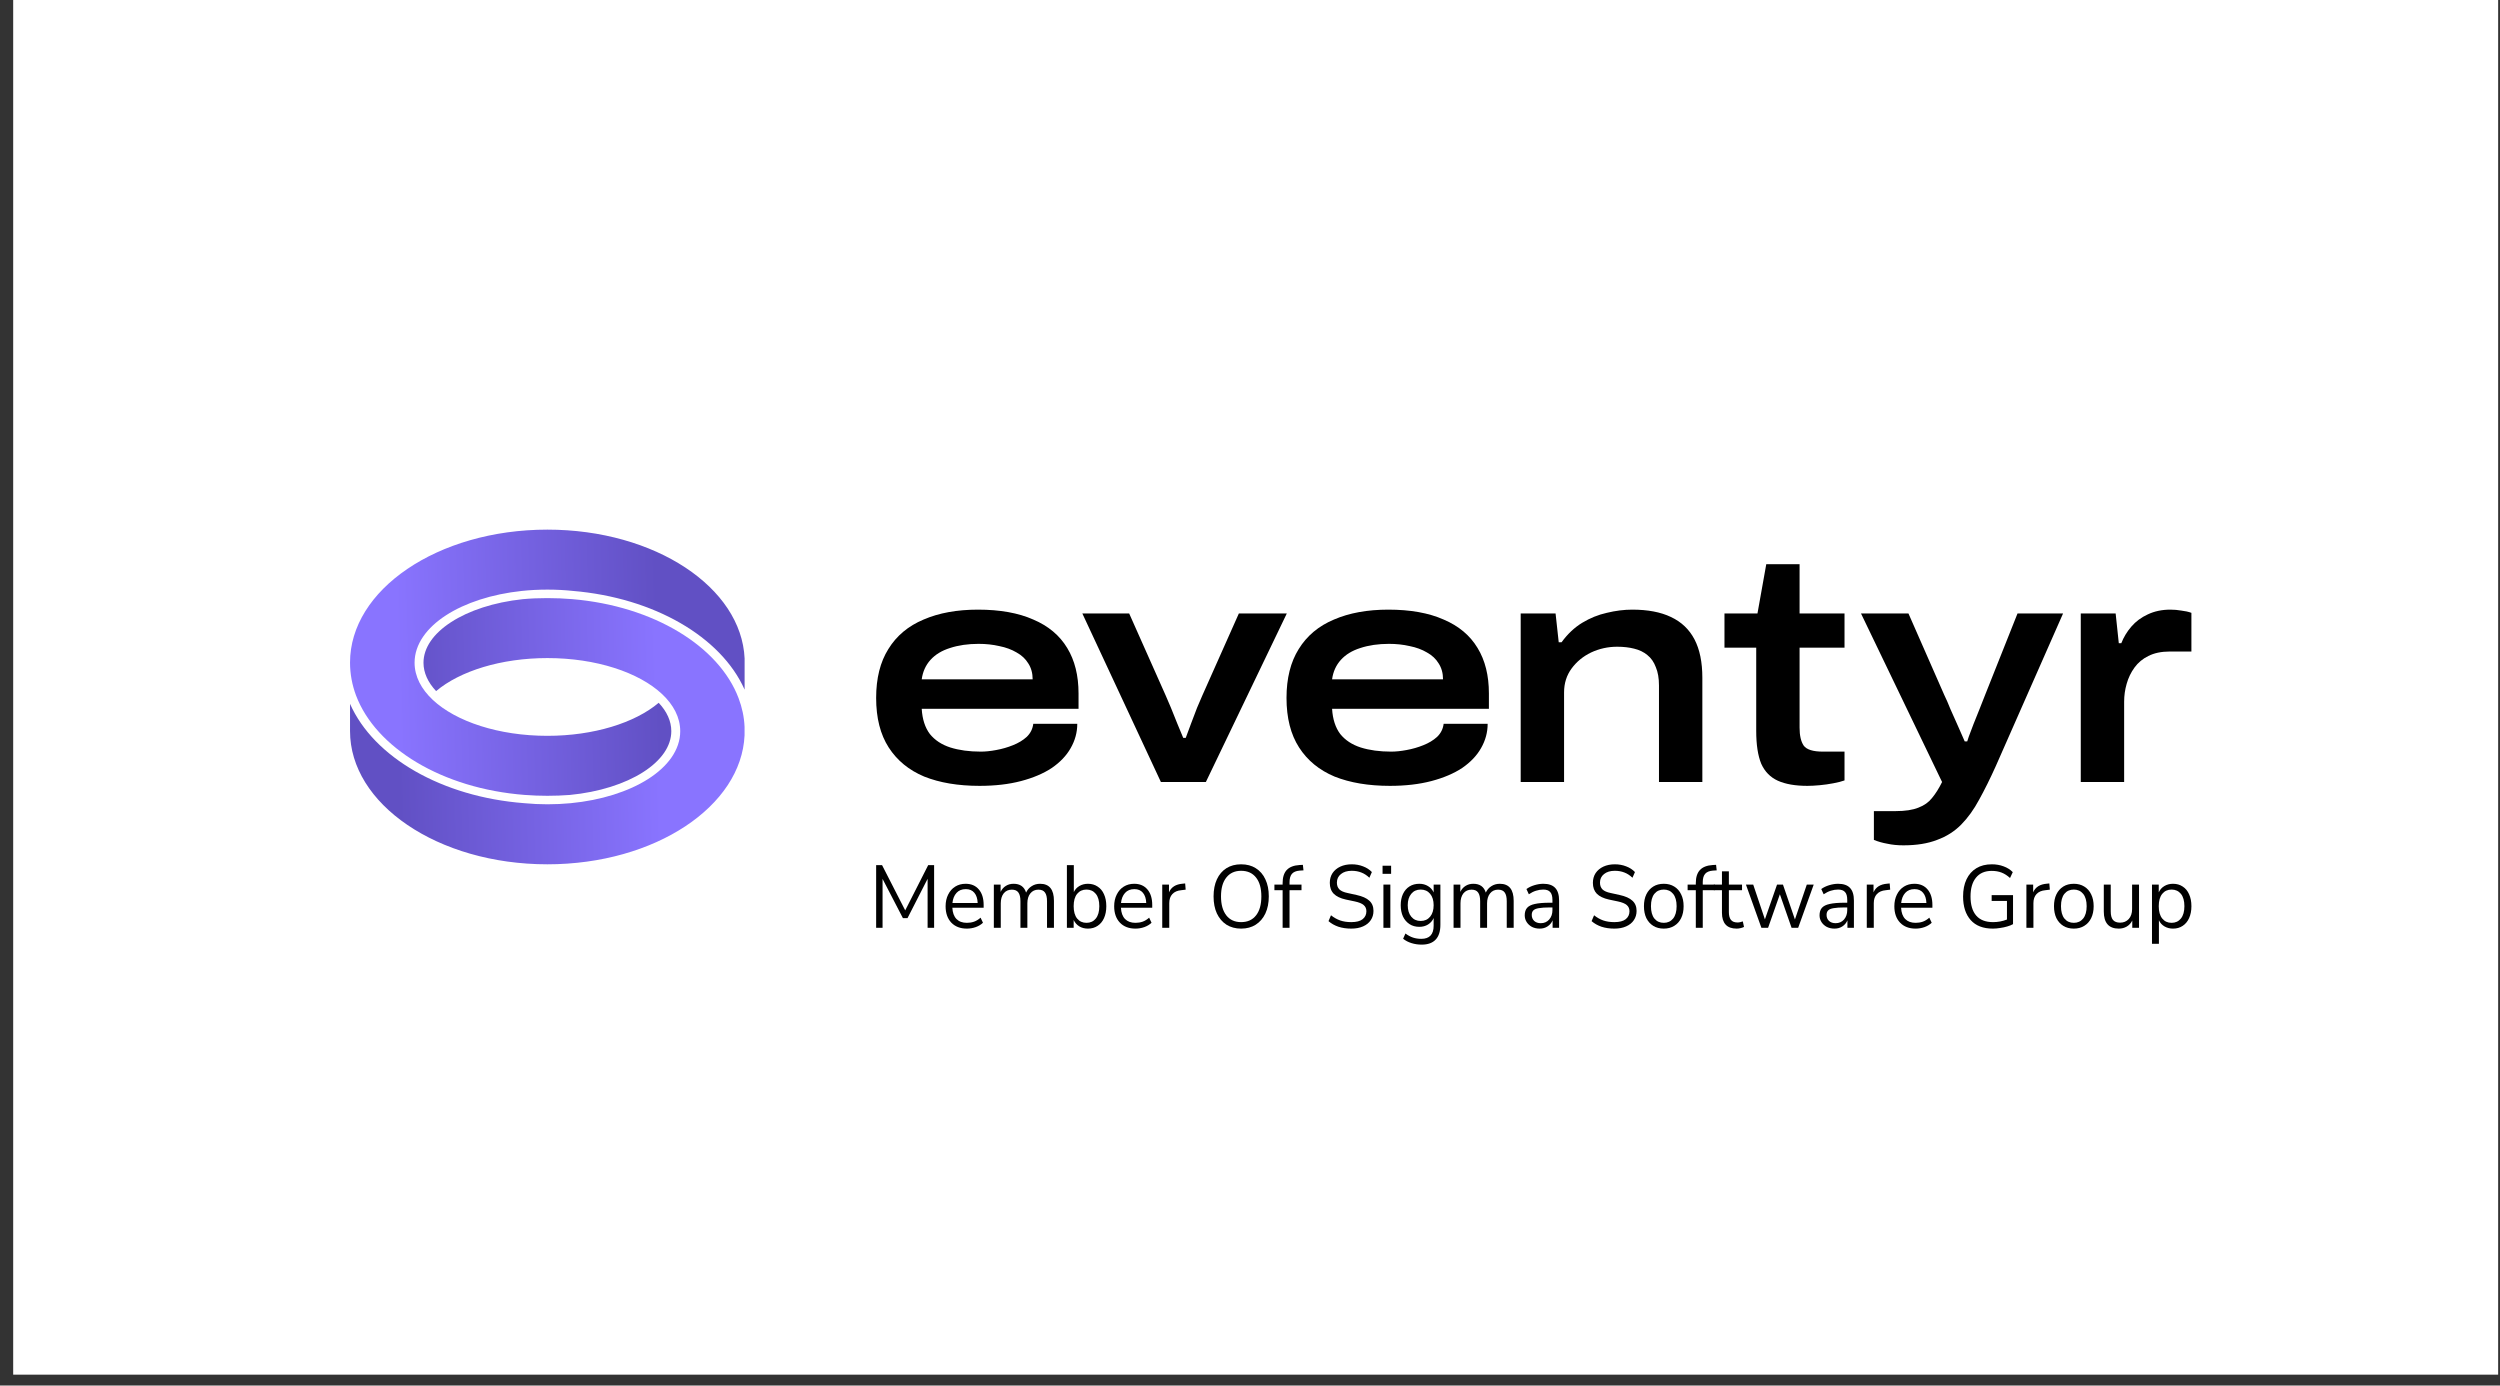 <svg width="166" height="92" viewBox="0 0 166 92" fill="none" xmlns="http://www.w3.org/2000/svg">
<rect x="0" y="0" width="166" height="92" fill="#333333" stroke="none"/>
<rect x="0.876" width="165.001" height="91.277" fill="white"/>
<g clip-path="url(#clip0_7300_34512)">
<path d="M65.041 52.181C63.622 52.181 62.398 51.975 61.369 51.565C60.353 51.14 59.567 50.496 59.01 49.632C58.454 48.769 58.176 47.672 58.176 46.341C58.176 45.038 58.447 43.955 58.99 43.092C59.532 42.214 60.311 41.563 61.327 41.138C62.342 40.699 63.546 40.48 64.937 40.48C66.397 40.48 67.622 40.699 68.61 41.138C69.611 41.563 70.362 42.193 70.864 43.028C71.364 43.849 71.615 44.854 71.615 46.043V47.063H61.202C61.243 47.757 61.424 48.316 61.744 48.74C62.078 49.151 62.53 49.448 63.1 49.632C63.685 49.816 64.359 49.908 65.125 49.908C65.431 49.908 65.772 49.873 66.147 49.802C66.537 49.731 66.906 49.625 67.253 49.484C67.615 49.342 67.921 49.158 68.171 48.932C68.422 48.691 68.568 48.401 68.61 48.061H71.531C71.531 48.627 71.385 49.165 71.093 49.675C70.814 50.17 70.397 50.609 69.841 50.992C69.284 51.36 68.603 51.65 67.796 51.862C66.989 52.075 66.071 52.181 65.041 52.181ZM61.202 45.109H68.568C68.568 44.699 68.471 44.345 68.276 44.047C68.095 43.75 67.838 43.509 67.504 43.325C67.17 43.127 66.787 42.986 66.356 42.901C65.925 42.801 65.466 42.752 64.979 42.752C64.269 42.752 63.636 42.844 63.08 43.028C62.537 43.198 62.106 43.46 61.786 43.814C61.466 44.168 61.271 44.599 61.202 45.109Z" fill="black"/>
<path d="M77.084 51.926L71.867 40.734H74.977L77.397 46.171C77.495 46.383 77.613 46.659 77.752 46.999C77.891 47.339 78.031 47.685 78.17 48.039C78.322 48.393 78.455 48.712 78.566 48.995H78.733C78.844 48.712 78.963 48.393 79.088 48.039C79.227 47.685 79.359 47.339 79.484 46.999C79.623 46.659 79.742 46.383 79.839 46.171L82.26 40.734H85.444L80.069 51.926H77.084Z" fill="black"/>
<path d="M92.29 52.181C90.871 52.181 89.647 51.975 88.617 51.565C87.601 51.14 86.815 50.496 86.259 49.632C85.703 48.769 85.424 47.672 85.424 46.341C85.424 45.038 85.696 43.955 86.238 43.092C86.781 42.214 87.56 41.563 88.576 41.138C89.591 40.699 90.794 40.48 92.186 40.48C93.646 40.48 94.87 40.699 95.858 41.138C96.86 41.563 97.611 42.193 98.112 43.028C98.613 43.849 98.863 44.854 98.863 46.043V47.063H88.45C88.492 47.757 88.673 48.316 88.993 48.74C89.326 49.151 89.779 49.448 90.349 49.632C90.933 49.816 91.608 49.908 92.373 49.908C92.679 49.908 93.02 49.873 93.396 49.802C93.785 49.731 94.154 49.625 94.502 49.484C94.864 49.342 95.17 49.158 95.42 48.932C95.671 48.691 95.817 48.401 95.858 48.061H98.78C98.78 48.627 98.634 49.165 98.342 49.675C98.063 50.17 97.646 50.609 97.09 50.992C96.533 51.36 95.851 51.65 95.045 51.862C94.238 52.075 93.319 52.181 92.29 52.181ZM88.45 45.109H95.817C95.817 44.699 95.719 44.345 95.524 44.047C95.344 43.75 95.086 43.509 94.752 43.325C94.418 43.127 94.036 42.986 93.604 42.901C93.173 42.801 92.714 42.752 92.227 42.752C91.518 42.752 90.885 42.844 90.328 43.028C89.786 43.198 89.355 43.46 89.035 43.814C88.714 44.168 88.519 44.599 88.45 45.109Z" fill="black"/>
<path d="M100.974 51.926V40.734H103.29L103.499 42.646H103.687C104.09 42.093 104.549 41.662 105.064 41.35C105.579 41.039 106.121 40.819 106.692 40.692C107.276 40.55 107.84 40.48 108.382 40.48C109.412 40.48 110.267 40.642 110.949 40.968C111.644 41.294 112.166 41.789 112.514 42.455C112.862 43.12 113.036 43.969 113.036 45.003V51.926H110.156V45.513C110.156 45.031 110.086 44.628 109.947 44.302C109.822 43.962 109.634 43.693 109.384 43.495C109.147 43.297 108.855 43.155 108.507 43.071C108.174 42.986 107.798 42.943 107.381 42.943C106.768 42.943 106.191 43.071 105.648 43.325C105.12 43.58 104.689 43.934 104.355 44.387C104.021 44.84 103.854 45.371 103.854 45.98V51.926H100.974Z" fill="black"/>
<path d="M120.014 52.181C119.208 52.181 118.553 52.067 118.052 51.841C117.551 51.614 117.183 51.239 116.947 50.715C116.724 50.177 116.613 49.448 116.613 48.528V43.007H114.505V40.734H116.696L117.28 37.464H119.492V40.734H122.476V43.007H119.492V48.316C119.492 48.84 119.583 49.236 119.763 49.505C119.958 49.774 120.383 49.908 121.037 49.908H122.476V51.82C122.281 51.891 122.032 51.954 121.726 52.011C121.433 52.067 121.134 52.11 120.828 52.138C120.522 52.166 120.251 52.181 120.014 52.181Z" fill="black"/>
<path d="M126.387 56.13C125.998 56.13 125.643 56.095 125.323 56.024C125.003 55.968 124.704 55.883 124.426 55.77V53.858H125.866C126.505 53.858 127.013 53.78 127.389 53.625C127.765 53.483 128.064 53.271 128.287 52.987C128.523 52.704 128.745 52.35 128.954 51.926L123.57 40.734H126.721L129.1 46.149C129.225 46.404 129.365 46.723 129.517 47.105C129.685 47.473 129.851 47.848 130.019 48.231C130.185 48.613 130.331 48.946 130.457 49.229H130.623C130.623 49.229 130.658 49.123 130.728 48.91C130.811 48.684 130.915 48.408 131.041 48.082C131.18 47.742 131.319 47.395 131.458 47.041C131.597 46.687 131.723 46.369 131.834 46.086L133.963 40.734H136.988L132.523 50.864C132.147 51.699 131.778 52.443 131.417 53.094C131.069 53.745 130.672 54.297 130.227 54.75C129.782 55.203 129.246 55.543 128.62 55.77C128.008 56.01 127.264 56.13 126.387 56.13Z" fill="black"/>
<path d="M138.163 51.926V40.734H140.479L140.688 42.709H140.855C141.008 42.313 141.231 41.945 141.523 41.605C141.815 41.265 142.177 40.996 142.608 40.798C143.053 40.586 143.554 40.48 144.111 40.48C144.361 40.48 144.605 40.501 144.841 40.543C145.091 40.572 145.314 40.621 145.509 40.692V43.261H144.069C143.513 43.261 143.039 43.361 142.65 43.559C142.274 43.743 141.968 43.998 141.732 44.323C141.495 44.649 141.321 45.01 141.21 45.407C141.099 45.789 141.043 46.185 141.043 46.596V51.926H138.163Z" fill="black"/>
<path fill-rule="evenodd" clip-rule="evenodd" d="M29.956 41.307C31.131 40.545 32.795 39.989 34.71 39.785C35.243 39.736 35.79 39.714 36.346 39.714C36.902 39.714 37.451 39.738 37.99 39.782C43.412 40.239 47.746 42.919 49.043 46.362C49.274 46.971 49.411 47.609 49.439 48.263V48.826C49.332 51.171 47.865 53.306 45.508 54.864C43.151 56.423 39.92 57.39 36.346 57.39C32.702 57.39 29.415 56.385 27.046 54.772C24.677 53.16 23.242 50.955 23.242 48.543V46.734C24.815 50.295 29.359 52.916 34.816 53.332L34.828 53.333H34.83C35.323 53.38 35.832 53.405 36.349 53.405C36.876 53.405 37.393 53.38 37.896 53.332C39.925 53.136 41.727 52.559 43.029 51.731C44.329 50.904 45.167 49.8 45.167 48.551C45.167 47.634 44.715 46.793 43.962 46.087C42.419 44.638 39.566 43.696 36.349 43.696C33.28 43.696 30.543 44.553 28.958 45.889C28.412 45.307 28.12 44.667 28.12 44.007C28.12 43.017 28.776 42.071 29.956 41.307Z" fill="url(#paint0_linear_7300_34512)"/>
<path fill-rule="evenodd" clip-rule="evenodd" d="M23.242 43.997C23.242 41.587 24.677 39.386 27.047 37.778C29.416 36.169 32.703 35.167 36.346 35.167C39.92 35.167 43.151 36.131 45.508 37.686C47.864 39.24 49.332 41.371 49.442 43.717V45.791C47.878 42.278 43.416 39.693 38.049 39.238C37.497 39.18 36.93 39.15 36.349 39.15C35.767 39.15 35.198 39.18 34.646 39.238C32.653 39.451 30.889 40.031 29.616 40.855C28.345 41.678 27.528 42.771 27.528 44.004C27.528 44.921 27.98 45.762 28.733 46.468C30.276 47.917 33.129 48.859 36.346 48.859C39.415 48.859 42.153 48.002 43.737 46.666C44.283 47.246 44.575 47.888 44.575 48.548C44.575 49.551 43.901 50.509 42.693 51.277C41.489 52.043 39.788 52.596 37.836 52.785C37.346 52.822 36.849 52.841 36.343 52.841C35.842 52.841 35.349 52.822 34.864 52.785L34.852 52.784H34.847C29.355 52.361 24.953 49.655 23.641 46.179C23.381 45.483 23.242 44.751 23.242 43.997Z" fill="url(#paint1_linear_7300_34512)"/>
<path d="M58.176 61.607V57.443H58.568L60.106 60.45L61.633 57.443H62.025V61.607H61.593V58.353L60.259 60.963H59.953L58.602 58.358V61.607H58.176Z" fill="black"/>
<path d="M64.202 61.66C63.766 61.66 63.422 61.528 63.168 61.264C62.915 60.996 62.788 60.634 62.788 60.177C62.788 59.882 62.845 59.622 62.958 59.398C63.072 59.169 63.227 58.994 63.424 58.872C63.624 58.746 63.855 58.683 64.117 58.683C64.491 58.683 64.784 58.809 64.996 59.061C65.208 59.309 65.314 59.652 65.314 60.089V60.272H63.236C63.252 60.599 63.343 60.849 63.509 61.022C63.676 61.191 63.906 61.276 64.202 61.276C64.368 61.276 64.527 61.251 64.678 61.199C64.83 61.144 64.974 61.056 65.11 60.933L65.269 61.27C65.144 61.392 64.985 61.489 64.792 61.559C64.599 61.627 64.402 61.66 64.202 61.66ZM64.128 59.038C63.867 59.038 63.66 59.122 63.509 59.291C63.358 59.461 63.269 59.683 63.242 59.959H64.917C64.906 59.667 64.832 59.441 64.696 59.28C64.563 59.118 64.374 59.038 64.128 59.038Z" fill="black"/>
<path d="M65.991 61.607V58.736H66.44V59.221C66.523 59.047 66.639 58.916 66.786 58.825C66.934 58.73 67.106 58.683 67.303 58.683C67.734 58.683 68.01 58.878 68.132 59.268C68.215 59.087 68.338 58.945 68.501 58.843C68.663 58.736 68.851 58.683 69.063 58.683C69.676 58.683 69.982 59.061 69.982 59.817V61.607H69.522V59.841C69.522 59.577 69.477 59.384 69.386 59.262C69.299 59.136 69.153 59.073 68.949 59.073C68.726 59.073 68.548 59.156 68.415 59.321C68.283 59.486 68.217 59.707 68.217 59.983V61.607H67.757V59.841C67.757 59.577 67.711 59.384 67.621 59.262C67.534 59.136 67.388 59.073 67.184 59.073C66.957 59.073 66.777 59.156 66.644 59.321C66.516 59.486 66.451 59.707 66.451 59.983V61.607H65.991Z" fill="black"/>
<path d="M72.239 61.66C72.019 61.66 71.826 61.609 71.659 61.507C71.497 61.404 71.374 61.264 71.291 61.087V61.607H70.842V57.443H71.302V59.233C71.382 59.063 71.504 58.929 71.671 58.831C71.837 58.733 72.027 58.683 72.239 58.683C72.485 58.683 72.698 58.744 72.88 58.867C73.066 58.985 73.208 59.156 73.306 59.38C73.408 59.601 73.459 59.865 73.459 60.172C73.459 60.475 73.408 60.739 73.306 60.963C73.208 61.184 73.066 61.355 72.88 61.477C72.698 61.599 72.485 61.66 72.239 61.66ZM72.142 61.276C72.4 61.276 72.606 61.182 72.761 60.992C72.916 60.8 72.994 60.526 72.994 60.172C72.994 59.813 72.916 59.54 72.761 59.351C72.606 59.162 72.4 59.067 72.142 59.067C71.885 59.067 71.678 59.162 71.523 59.351C71.368 59.54 71.291 59.813 71.291 60.172C71.291 60.526 71.368 60.8 71.523 60.992C71.678 61.182 71.885 61.276 72.142 61.276Z" fill="black"/>
<path d="M75.395 61.66C74.959 61.66 74.615 61.528 74.362 61.264C74.108 60.996 73.981 60.634 73.981 60.177C73.981 59.882 74.038 59.622 74.152 59.398C74.265 59.169 74.42 58.994 74.617 58.872C74.818 58.746 75.049 58.683 75.31 58.683C75.684 58.683 75.978 58.809 76.19 59.061C76.402 59.309 76.508 59.652 76.508 60.089V60.272H74.43C74.445 60.599 74.536 60.849 74.702 61.022C74.869 61.191 75.1 61.276 75.395 61.276C75.561 61.276 75.72 61.251 75.872 61.199C76.023 61.144 76.167 61.056 76.303 60.933L76.462 61.27C76.337 61.392 76.178 61.489 75.985 61.559C75.792 61.627 75.596 61.66 75.395 61.66ZM75.321 59.038C75.06 59.038 74.853 59.122 74.702 59.291C74.551 59.461 74.462 59.683 74.435 59.959H76.11C76.099 59.667 76.025 59.441 75.889 59.28C75.756 59.118 75.567 59.038 75.321 59.038Z" fill="black"/>
<path d="M77.173 61.607V58.736H77.621V59.25C77.769 58.904 78.072 58.713 78.53 58.677L78.695 58.66L78.728 59.073L78.439 59.109C78.178 59.132 77.979 59.219 77.843 59.368C77.707 59.514 77.639 59.715 77.639 59.971V61.607H77.173Z" fill="black"/>
<path d="M82.409 61.66C82.038 61.66 81.714 61.573 81.438 61.4C81.166 61.223 80.954 60.975 80.802 60.656C80.655 60.337 80.581 59.959 80.581 59.522C80.581 59.085 80.655 58.707 80.802 58.388C80.95 58.069 81.16 57.823 81.432 57.65C81.709 57.476 82.034 57.39 82.409 57.39C82.787 57.39 83.113 57.476 83.385 57.65C83.662 57.823 83.874 58.069 84.021 58.388C84.172 58.703 84.248 59.079 84.248 59.516C84.248 59.953 84.172 60.333 84.021 60.656C83.87 60.975 83.656 61.223 83.379 61.4C83.107 61.573 82.784 61.66 82.409 61.66ZM82.409 61.229C82.837 61.229 83.168 61.079 83.402 60.78C83.637 60.481 83.754 60.061 83.754 59.522C83.754 58.982 83.637 58.565 83.402 58.27C83.168 57.971 82.837 57.821 82.409 57.821C81.989 57.821 81.661 57.971 81.427 58.27C81.192 58.565 81.075 58.982 81.075 59.522C81.075 60.057 81.192 60.477 81.427 60.78C81.661 61.079 81.989 61.229 82.409 61.229Z" fill="black"/>
<path d="M85.166 61.607V59.109H84.621V58.736H85.166V58.636C85.166 58.254 85.257 57.965 85.438 57.768C85.624 57.571 85.907 57.461 86.29 57.437L86.511 57.425L86.551 57.792L86.29 57.809C86.055 57.829 85.885 57.902 85.779 58.028C85.677 58.154 85.625 58.337 85.625 58.577V58.736H86.42V59.109H85.625V61.607H85.166Z" fill="black"/>
<path d="M89.724 61.66C89.409 61.66 89.126 61.618 88.872 61.536C88.618 61.449 88.399 61.325 88.213 61.164L88.378 60.774C88.571 60.928 88.773 61.042 88.986 61.117C89.197 61.191 89.443 61.229 89.724 61.229C90.064 61.229 90.316 61.164 90.479 61.034C90.645 60.9 90.728 60.725 90.728 60.508C90.728 60.335 90.668 60.197 90.547 60.095C90.429 59.992 90.231 59.912 89.951 59.853L89.36 59.729C89.004 59.65 88.737 59.522 88.56 59.345C88.385 59.164 88.299 58.923 88.299 58.624C88.299 58.376 88.359 58.16 88.48 57.974C88.605 57.789 88.777 57.646 88.997 57.543C89.216 57.441 89.47 57.39 89.757 57.39C90.026 57.39 90.276 57.435 90.507 57.526C90.738 57.612 90.933 57.738 91.092 57.904L90.927 58.282C90.757 58.12 90.577 58.004 90.388 57.933C90.198 57.858 89.987 57.821 89.752 57.821C89.453 57.821 89.214 57.894 89.037 58.039C88.859 58.181 88.77 58.37 88.77 58.606C88.77 58.795 88.825 58.945 88.934 59.055C89.048 59.166 89.231 59.246 89.485 59.297L90.075 59.427C90.458 59.51 90.74 59.636 90.921 59.805C91.107 59.971 91.199 60.197 91.199 60.484C91.199 60.717 91.139 60.922 91.018 61.099C90.9 61.276 90.73 61.414 90.507 61.512C90.287 61.611 90.026 61.66 89.724 61.66Z" fill="black"/>
<path d="M91.802 58.022V57.484H92.37V58.022H91.802ZM91.859 61.607V58.736H92.319V61.607H91.859Z" fill="black"/>
<path d="M94.4 62.723C94.161 62.723 93.936 62.69 93.724 62.623C93.516 62.56 93.33 62.463 93.167 62.333L93.321 61.985C93.491 62.111 93.659 62.201 93.826 62.256C93.996 62.312 94.18 62.339 94.376 62.339C94.922 62.339 95.194 62.048 95.194 61.465V60.957C95.115 61.138 94.99 61.282 94.82 61.388C94.653 61.491 94.462 61.542 94.246 61.542C93.993 61.542 93.773 61.481 93.588 61.359C93.402 61.236 93.258 61.069 93.156 60.857C93.058 60.64 93.008 60.39 93.008 60.107C93.008 59.823 93.058 59.575 93.156 59.362C93.258 59.146 93.402 58.978 93.588 58.86C93.773 58.742 93.993 58.683 94.246 58.683C94.462 58.683 94.653 58.734 94.82 58.837C94.99 58.939 95.115 59.079 95.194 59.256V58.736H95.642V61.4C95.642 61.841 95.537 62.172 95.325 62.392C95.116 62.613 94.808 62.723 94.4 62.723ZM94.331 61.152C94.596 61.152 94.806 61.057 94.961 60.868C95.116 60.679 95.194 60.425 95.194 60.107C95.194 59.788 95.116 59.536 94.961 59.35C94.806 59.161 94.596 59.067 94.331 59.067C94.07 59.067 93.862 59.161 93.707 59.35C93.551 59.536 93.474 59.788 93.474 60.107C93.474 60.425 93.551 60.679 93.707 60.868C93.862 61.057 94.07 61.152 94.331 61.152Z" fill="black"/>
<path d="M96.517 61.607V58.736H96.965V59.221C97.049 59.047 97.164 58.916 97.311 58.825C97.459 58.73 97.631 58.683 97.828 58.683C98.26 58.683 98.536 58.878 98.657 59.268C98.74 59.087 98.863 58.945 99.026 58.843C99.189 58.736 99.376 58.683 99.588 58.683C100.201 58.683 100.508 59.061 100.508 59.817V61.607H100.048V59.841C100.048 59.577 100.002 59.384 99.912 59.262C99.825 59.136 99.679 59.073 99.474 59.073C99.251 59.073 99.073 59.156 98.941 59.321C98.808 59.486 98.742 59.707 98.742 59.983V61.607H98.282V59.841C98.282 59.577 98.237 59.384 98.146 59.262C98.059 59.136 97.913 59.073 97.709 59.073C97.482 59.073 97.302 59.156 97.169 59.321C97.041 59.486 96.977 59.707 96.977 59.983V61.607H96.517Z" fill="black"/>
<path d="M102.236 61.66C102.047 61.66 101.876 61.623 101.725 61.548C101.577 61.469 101.46 61.363 101.373 61.229C101.286 61.095 101.242 60.945 101.242 60.78C101.242 60.571 101.293 60.406 101.396 60.284C101.502 60.162 101.674 60.075 101.912 60.024C102.154 59.969 102.484 59.941 102.9 59.941H103.082V59.758C103.082 59.514 103.032 59.339 102.934 59.233C102.839 59.122 102.686 59.067 102.474 59.067C102.308 59.067 102.147 59.093 101.992 59.144C101.836 59.191 101.677 59.27 101.515 59.38L101.356 59.032C101.5 58.925 101.674 58.841 101.878 58.778C102.086 58.715 102.285 58.683 102.474 58.683C102.83 58.683 103.093 58.774 103.263 58.955C103.437 59.136 103.524 59.417 103.524 59.8V61.607H103.093V61.111C103.021 61.28 102.909 61.414 102.758 61.512C102.61 61.611 102.436 61.66 102.236 61.66ZM102.309 61.3C102.536 61.3 102.722 61.219 102.866 61.057C103.01 60.892 103.082 60.683 103.082 60.431V60.254H102.906C102.599 60.254 102.357 60.27 102.179 60.301C102.005 60.329 101.882 60.38 101.81 60.455C101.742 60.526 101.708 60.624 101.708 60.75C101.708 60.912 101.761 61.044 101.867 61.146C101.976 61.248 102.124 61.3 102.309 61.3Z" fill="black"/>
<path d="M107.193 61.66C106.879 61.66 106.595 61.618 106.341 61.536C106.087 61.449 105.868 61.325 105.682 61.164L105.847 60.774C106.04 60.928 106.242 61.042 106.454 61.117C106.667 61.191 106.913 61.229 107.193 61.229C107.533 61.229 107.785 61.164 107.948 61.034C108.114 60.9 108.197 60.725 108.197 60.508C108.197 60.335 108.137 60.197 108.016 60.095C107.898 59.992 107.7 59.912 107.42 59.853L106.829 59.729C106.473 59.65 106.207 59.522 106.029 59.345C105.855 59.164 105.768 58.923 105.768 58.624C105.768 58.376 105.828 58.16 105.949 57.974C106.074 57.789 106.246 57.646 106.466 57.543C106.686 57.441 106.939 57.39 107.227 57.39C107.495 57.39 107.745 57.435 107.976 57.526C108.207 57.612 108.402 57.738 108.561 57.904L108.396 58.282C108.226 58.12 108.046 58.004 107.857 57.933C107.667 57.858 107.456 57.821 107.221 57.821C106.922 57.821 106.683 57.894 106.506 58.039C106.328 58.181 106.239 58.37 106.239 58.606C106.239 58.795 106.294 58.945 106.403 59.055C106.517 59.166 106.701 59.246 106.954 59.297L107.545 59.427C107.927 59.51 108.209 59.636 108.39 59.805C108.576 59.971 108.669 60.197 108.669 60.484C108.669 60.717 108.608 60.922 108.487 61.099C108.37 61.276 108.199 61.414 107.976 61.512C107.757 61.611 107.495 61.66 107.193 61.66Z" fill="black"/>
<path d="M110.475 61.66C110.207 61.66 109.974 61.599 109.777 61.477C109.58 61.355 109.427 61.184 109.317 60.963C109.211 60.739 109.158 60.475 109.158 60.172C109.158 59.868 109.211 59.606 109.317 59.386C109.427 59.162 109.58 58.988 109.777 58.866C109.974 58.744 110.207 58.683 110.475 58.683C110.74 58.683 110.971 58.744 111.168 58.866C111.369 58.988 111.522 59.162 111.628 59.386C111.738 59.606 111.792 59.868 111.792 60.172C111.792 60.475 111.738 60.739 111.628 60.963C111.522 61.184 111.369 61.355 111.168 61.477C110.971 61.599 110.74 61.66 110.475 61.66ZM110.475 61.276C110.733 61.276 110.939 61.181 111.094 60.992C111.249 60.8 111.327 60.526 111.327 60.172C111.327 59.813 111.249 59.54 111.094 59.35C110.939 59.161 110.733 59.067 110.475 59.067C110.214 59.067 110.006 59.161 109.851 59.35C109.7 59.54 109.624 59.813 109.624 60.172C109.624 60.526 109.7 60.8 109.851 60.992C110.006 61.181 110.214 61.276 110.475 61.276Z" fill="black"/>
<path d="M112.602 61.607V59.109H112.058V58.736H112.602V58.636C112.602 58.254 112.693 57.965 112.876 57.768C113.061 57.571 113.344 57.461 113.727 57.437L113.948 57.425L113.988 57.792L113.727 57.809C113.492 57.829 113.322 57.902 113.216 58.028C113.113 58.154 113.063 58.337 113.063 58.577V58.736H113.857V59.109H113.063V61.607H112.602Z" fill="black"/>
<path d="M115.314 61.66C114.988 61.66 114.744 61.571 114.582 61.394C114.419 61.213 114.338 60.953 114.338 60.615V59.109H113.798V58.736H114.338V57.856H114.797V58.736H115.671V59.109H114.797V60.567C114.797 60.792 114.843 60.963 114.934 61.081C115.025 61.195 115.172 61.253 115.377 61.253C115.437 61.253 115.497 61.245 115.558 61.229C115.619 61.213 115.674 61.197 115.723 61.181L115.802 61.548C115.753 61.575 115.682 61.601 115.586 61.624C115.492 61.648 115.401 61.66 115.314 61.66Z" fill="black"/>
<path d="M116.957 61.607L115.93 58.736H116.413L117.19 61.046L117.996 58.736H118.388L119.183 61.052L119.972 58.736H120.431L119.398 61.607H118.961L118.184 59.38L117.401 61.607H116.957Z" fill="black"/>
<path d="M121.812 61.66C121.623 61.66 121.452 61.623 121.301 61.548C121.153 61.469 121.036 61.363 120.949 61.229C120.862 61.095 120.818 60.945 120.818 60.78C120.818 60.571 120.869 60.406 120.971 60.284C121.077 60.162 121.25 60.075 121.488 60.024C121.73 59.969 122.06 59.941 122.476 59.941H122.657V59.758C122.657 59.514 122.609 59.339 122.51 59.233C122.415 59.122 122.262 59.067 122.05 59.067C121.884 59.067 121.723 59.093 121.567 59.144C121.413 59.191 121.254 59.27 121.091 59.38L120.932 59.032C121.076 58.925 121.25 58.841 121.454 58.778C121.663 58.715 121.861 58.683 122.05 58.683C122.406 58.683 122.669 58.774 122.839 58.955C123.013 59.136 123.1 59.417 123.1 59.8V61.607H122.669V61.111C122.597 61.28 122.485 61.414 122.334 61.512C122.187 61.611 122.012 61.66 121.812 61.66ZM121.886 61.3C122.113 61.3 122.298 61.219 122.442 61.057C122.585 60.892 122.657 60.683 122.657 60.431V60.254H122.482C122.175 60.254 121.933 60.27 121.755 60.301C121.58 60.329 121.458 60.38 121.386 60.455C121.318 60.526 121.284 60.624 121.284 60.75C121.284 60.912 121.337 61.044 121.443 61.146C121.552 61.248 121.7 61.3 121.886 61.3Z" fill="black"/>
<path d="M123.954 61.607V58.736H124.402V59.25C124.55 58.904 124.852 58.713 125.31 58.677L125.475 58.66L125.509 59.073L125.22 59.109C124.959 59.132 124.759 59.219 124.624 59.368C124.487 59.514 124.419 59.715 124.419 59.971V61.607H123.954Z" fill="black"/>
<path d="M127.198 61.66C126.762 61.66 126.418 61.528 126.165 61.264C125.911 60.996 125.785 60.634 125.785 60.177C125.785 59.882 125.842 59.622 125.955 59.398C126.068 59.169 126.224 58.994 126.42 58.872C126.621 58.746 126.851 58.683 127.113 58.683C127.488 58.683 127.781 58.809 127.993 59.061C128.204 59.309 128.311 59.652 128.311 60.089V60.272H126.233C126.248 60.599 126.339 60.849 126.505 61.022C126.672 61.191 126.903 61.276 127.198 61.276C127.364 61.276 127.523 61.251 127.675 61.199C127.826 61.144 127.97 61.056 128.106 60.933L128.265 61.27C128.141 61.392 127.982 61.489 127.789 61.559C127.595 61.627 127.399 61.66 127.198 61.66ZM127.125 59.038C126.864 59.038 126.657 59.122 126.505 59.291C126.354 59.461 126.266 59.683 126.238 59.959H127.913C127.902 59.667 127.828 59.441 127.692 59.28C127.56 59.118 127.371 59.038 127.125 59.038Z" fill="black"/>
<path d="M132.325 61.66C131.682 61.66 131.191 61.471 130.854 61.093C130.518 60.715 130.349 60.193 130.349 59.528C130.349 59.087 130.425 58.707 130.576 58.388C130.728 58.069 130.945 57.823 131.23 57.65C131.513 57.476 131.856 57.39 132.257 57.39C132.541 57.39 132.802 57.435 133.04 57.526C133.279 57.612 133.481 57.74 133.648 57.91L133.466 58.299C133.284 58.134 133.097 58.014 132.904 57.939C132.711 57.864 132.494 57.827 132.251 57.827C131.797 57.827 131.449 57.976 131.207 58.276C130.964 58.571 130.843 58.988 130.843 59.528C130.843 60.079 130.968 60.5 131.218 60.792C131.468 61.083 131.841 61.229 132.337 61.229C132.658 61.229 132.966 61.172 133.262 61.057V59.823H132.246V59.439H133.665V61.364C133.559 61.424 133.43 61.475 133.279 61.518C133.131 61.562 132.974 61.595 132.807 61.618C132.641 61.646 132.48 61.66 132.325 61.66Z" fill="black"/>
<path d="M134.553 61.607V58.736H135.002V59.25C135.15 58.904 135.452 58.713 135.911 58.677L136.076 58.66L136.109 59.073L135.82 59.109C135.558 59.132 135.36 59.219 135.223 59.368C135.088 59.514 135.019 59.715 135.019 59.971V61.607H134.553Z" fill="black"/>
<path d="M137.702 61.66C137.433 61.66 137.2 61.599 137.003 61.477C136.807 61.355 136.653 61.184 136.544 60.963C136.438 60.739 136.385 60.475 136.385 60.172C136.385 59.868 136.438 59.606 136.544 59.386C136.653 59.162 136.807 58.988 137.003 58.866C137.2 58.744 137.433 58.683 137.702 58.683C137.967 58.683 138.198 58.744 138.394 58.866C138.595 58.988 138.748 59.162 138.854 59.386C138.963 59.606 139.019 59.868 139.019 60.172C139.019 60.475 138.963 60.739 138.854 60.963C138.748 61.184 138.595 61.355 138.394 61.477C138.198 61.599 137.967 61.66 137.702 61.66ZM137.702 61.276C137.959 61.276 138.165 61.181 138.321 60.992C138.476 60.8 138.554 60.526 138.554 60.172C138.554 59.813 138.476 59.54 138.321 59.35C138.165 59.161 137.959 59.067 137.702 59.067C137.44 59.067 137.232 59.161 137.077 59.35C136.925 59.54 136.85 59.813 136.85 60.172C136.85 60.526 136.925 60.8 137.077 60.992C137.232 61.181 137.44 61.276 137.702 61.276Z" fill="black"/>
<path d="M140.686 61.66C140.023 61.66 139.692 61.28 139.692 60.52V58.736H140.153V60.514C140.153 60.77 140.201 60.959 140.299 61.081C140.402 61.203 140.561 61.264 140.777 61.264C141.011 61.264 141.202 61.184 141.35 61.022C141.497 60.857 141.571 60.638 141.571 60.367V58.736H142.031V61.607H141.583V61.123C141.496 61.296 141.373 61.43 141.214 61.524C141.058 61.615 140.882 61.66 140.686 61.66Z" fill="black"/>
<path d="M142.892 62.67V58.736H143.341V59.25C143.424 59.073 143.546 58.935 143.709 58.837C143.876 58.734 144.069 58.683 144.288 58.683C144.535 58.683 144.749 58.744 144.93 58.866C145.116 58.984 145.257 59.156 145.356 59.38C145.458 59.601 145.51 59.864 145.51 60.172C145.51 60.475 145.458 60.739 145.356 60.963C145.257 61.184 145.116 61.355 144.93 61.477C144.749 61.599 144.535 61.66 144.288 61.66C144.077 61.66 143.887 61.611 143.72 61.512C143.554 61.414 143.431 61.278 143.352 61.105V62.67H142.892ZM144.192 61.276C144.449 61.276 144.655 61.181 144.811 60.992C144.966 60.8 145.044 60.526 145.044 60.172C145.044 59.813 144.966 59.54 144.811 59.35C144.655 59.161 144.449 59.067 144.192 59.067C143.935 59.067 143.728 59.161 143.574 59.35C143.418 59.54 143.341 59.813 143.341 60.172C143.341 60.526 143.418 60.8 143.574 60.992C143.728 61.181 143.935 61.276 144.192 61.276Z" fill="black"/>
</g>
<defs>
<linearGradient id="paint0_linear_7300_34512" x1="43.9" y1="53.805" x2="26.551" y2="54.301" gradientUnits="userSpaceOnUse">
<stop stop-color="#8974FF"/>
<stop offset="1" stop-color="#6150C4"/>
</linearGradient>
<linearGradient id="paint1_linear_7300_34512" x1="43.902" y1="49.257" x2="26.552" y2="49.753" gradientUnits="userSpaceOnUse">
<stop stop-color="#6150C4"/>
<stop offset="1" stop-color="#8974FF"/>
</linearGradient>
<clipPath id="clip0_7300_34512">
<rect width="131" height="32" fill="white" transform="translate(18.876 30.723)"/>
</clipPath>
</defs>
</svg>

